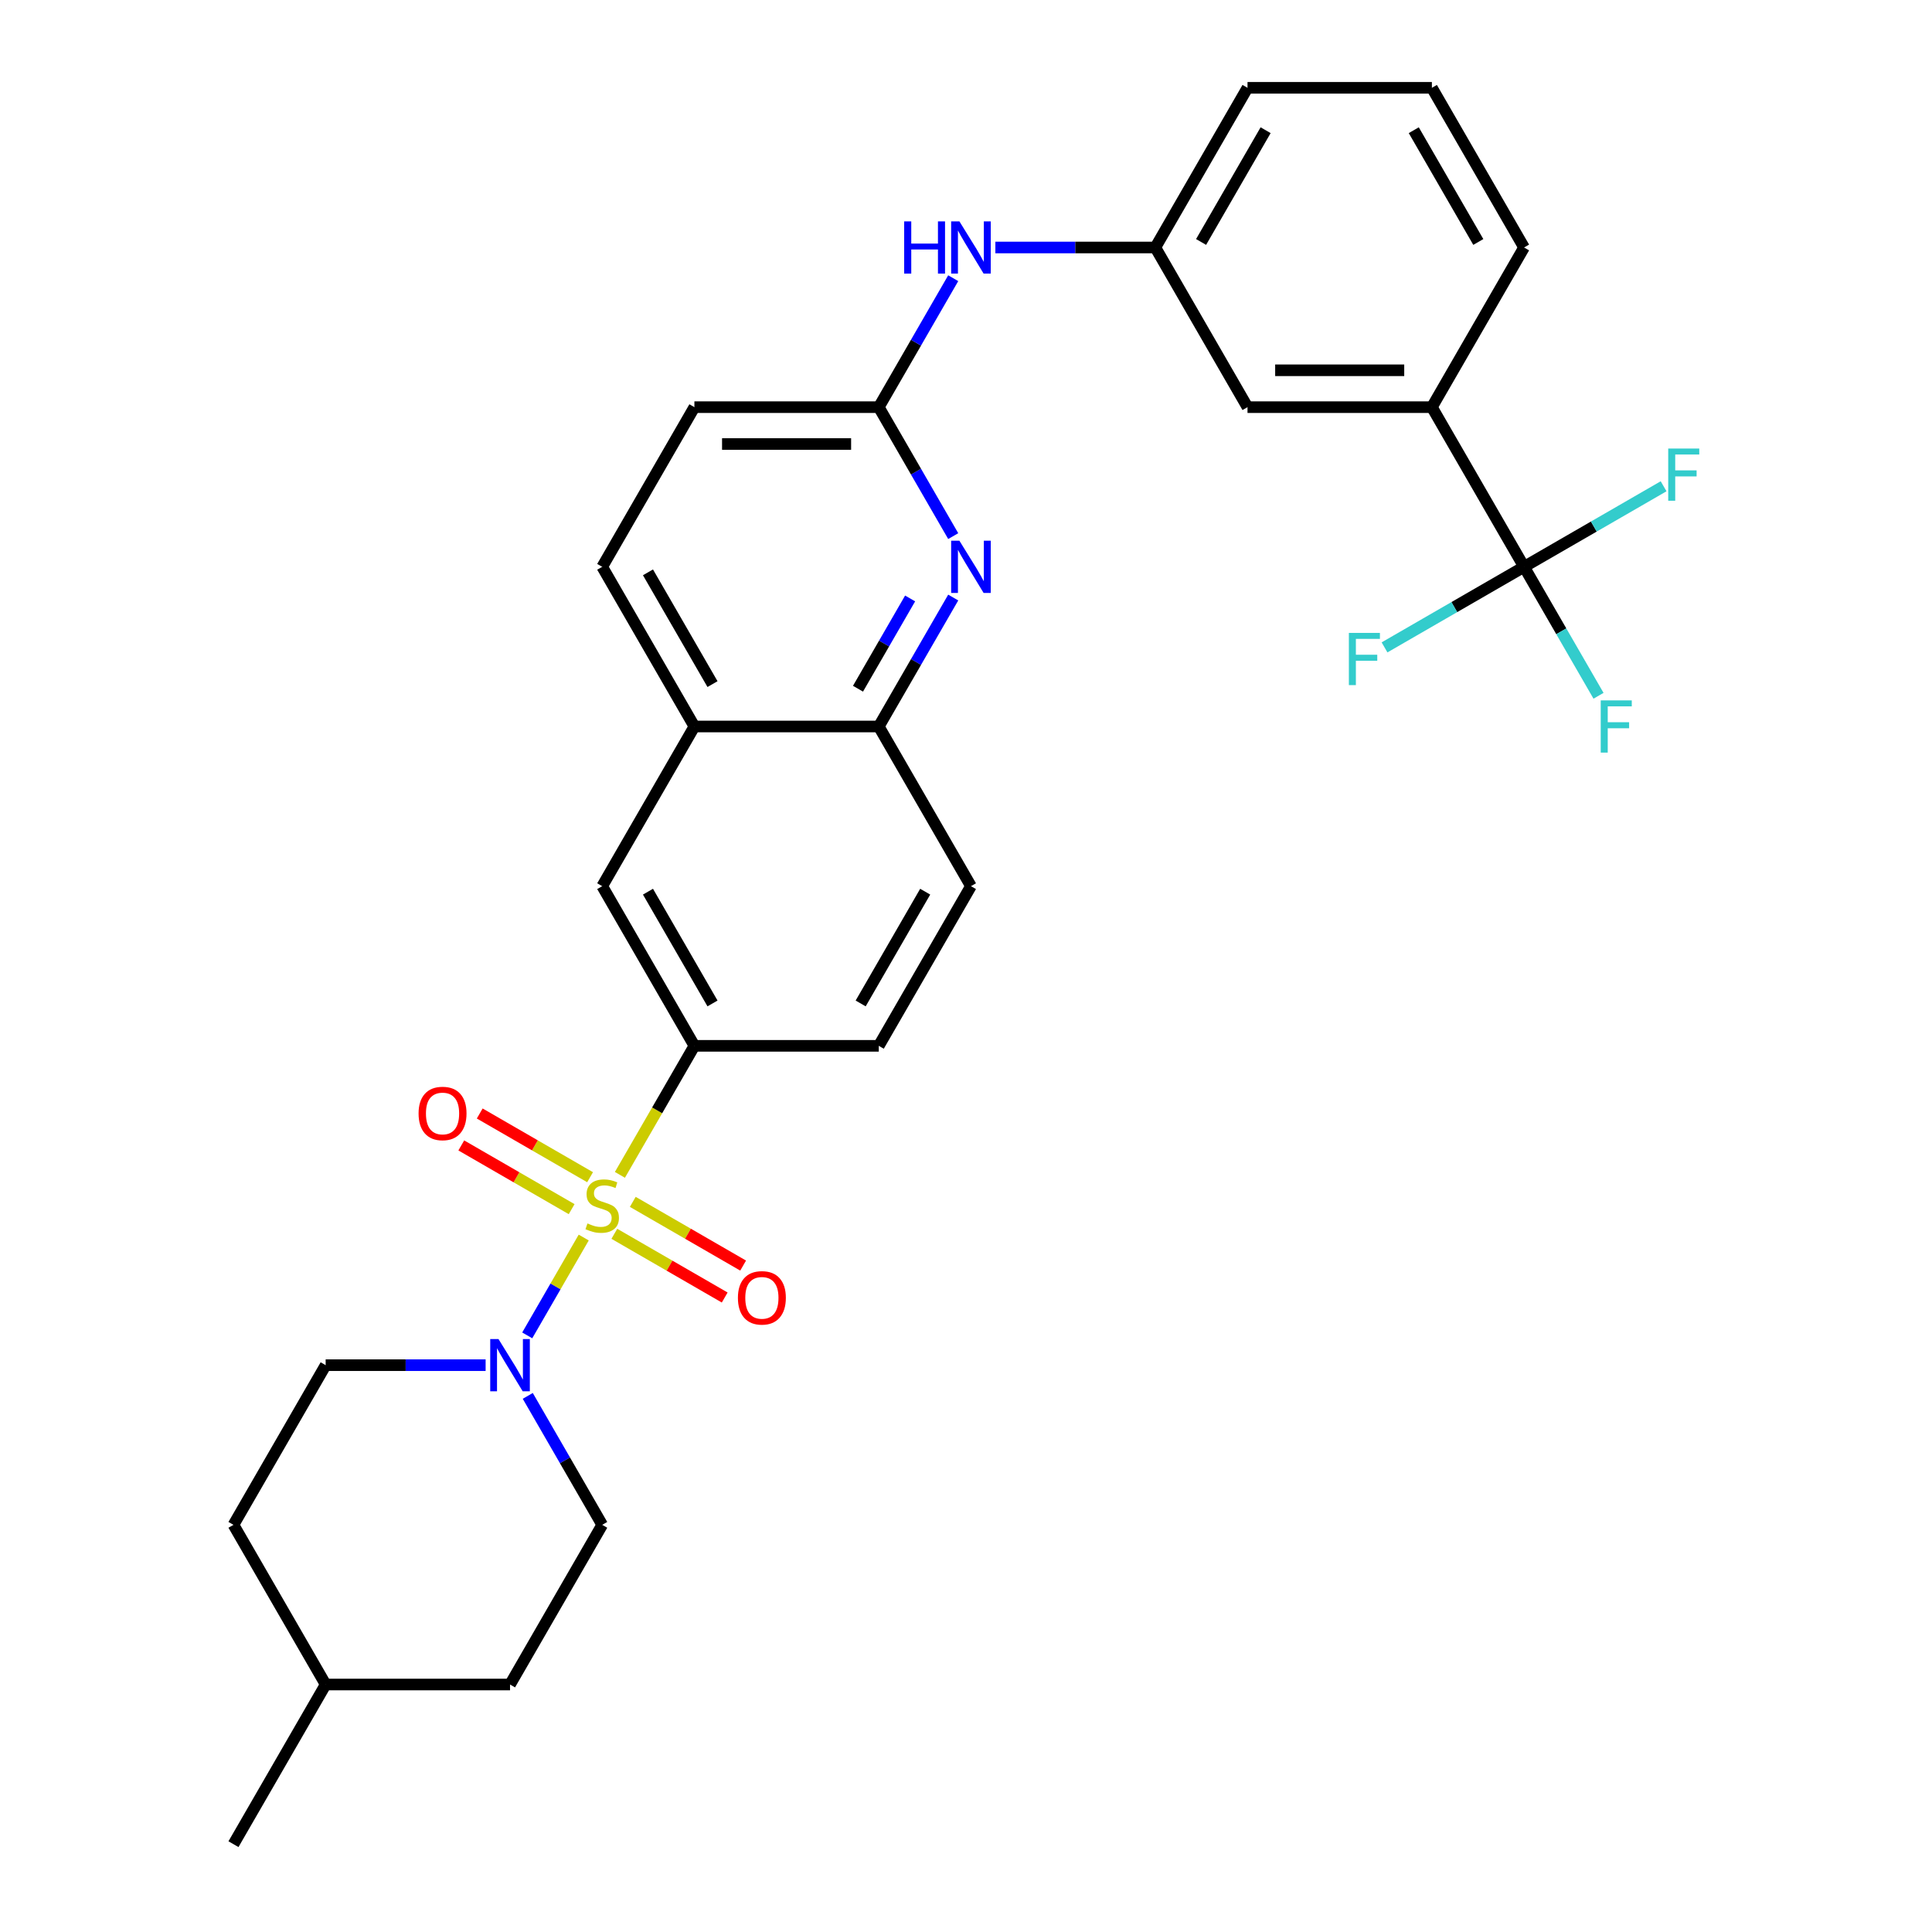 <?xml version='1.0' encoding='iso-8859-1'?>
<svg version='1.1' baseProfile='full'
              xmlns='http://www.w3.org/2000/svg'
                      xmlns:rdkit='http://www.rdkit.org/xml'
                      xmlns:xlink='http://www.w3.org/1999/xlink'
                  xml:space='preserve'
width='1000px' height='1000px' viewBox='0 0 1000 1000'>
<!-- END OF HEADER -->
<rect style='opacity:1.0;fill:#FFFFFF;stroke:none' width='1000' height='1000' x='0' y='0'> </rect>
<path class='bond-0' d='M 302.13,640.553 L 287.512,665.872' style='fill:none;fill-rule:evenodd;stroke:#CCCC00;stroke-width:6px;stroke-linecap:butt;stroke-linejoin:miter;stroke-opacity:1' />
<path class='bond-0' d='M 287.512,665.872 L 272.893,691.192' style='fill:none;fill-rule:evenodd;stroke:#0000FF;stroke-width:6px;stroke-linecap:butt;stroke-linejoin:miter;stroke-opacity:1' />
<path class='bond-1' d='M 320.863,608.107 L 340.142,574.714' style='fill:none;fill-rule:evenodd;stroke:#CCCC00;stroke-width:6px;stroke-linecap:butt;stroke-linejoin:miter;stroke-opacity:1' />
<path class='bond-1' d='M 340.142,574.714 L 359.421,541.322' style='fill:none;fill-rule:evenodd;stroke:#000000;stroke-width:6px;stroke-linecap:butt;stroke-linejoin:miter;stroke-opacity:1' />
<path class='bond-7' d='M 305.426,609.322 L 276.866,592.833' style='fill:none;fill-rule:evenodd;stroke:#CCCC00;stroke-width:6px;stroke-linecap:butt;stroke-linejoin:miter;stroke-opacity:1' />
<path class='bond-7' d='M 276.866,592.833 L 248.305,576.343' style='fill:none;fill-rule:evenodd;stroke:#FF0000;stroke-width:6px;stroke-linecap:butt;stroke-linejoin:miter;stroke-opacity:1' />
<path class='bond-7' d='M 295.883,625.851 L 267.323,609.362' style='fill:none;fill-rule:evenodd;stroke:#CCCC00;stroke-width:6px;stroke-linecap:butt;stroke-linejoin:miter;stroke-opacity:1' />
<path class='bond-7' d='M 267.323,609.362 L 238.762,592.872' style='fill:none;fill-rule:evenodd;stroke:#FF0000;stroke-width:6px;stroke-linecap:butt;stroke-linejoin:miter;stroke-opacity:1' />
<path class='bond-8' d='M 317.985,638.612 L 346.546,655.101' style='fill:none;fill-rule:evenodd;stroke:#CCCC00;stroke-width:6px;stroke-linecap:butt;stroke-linejoin:miter;stroke-opacity:1' />
<path class='bond-8' d='M 346.546,655.101 L 375.106,671.591' style='fill:none;fill-rule:evenodd;stroke:#FF0000;stroke-width:6px;stroke-linecap:butt;stroke-linejoin:miter;stroke-opacity:1' />
<path class='bond-8' d='M 327.528,622.083 L 356.089,638.572' style='fill:none;fill-rule:evenodd;stroke:#CCCC00;stroke-width:6px;stroke-linecap:butt;stroke-linejoin:miter;stroke-opacity:1' />
<path class='bond-8' d='M 356.089,638.572 L 384.649,655.062' style='fill:none;fill-rule:evenodd;stroke:#FF0000;stroke-width:6px;stroke-linecap:butt;stroke-linejoin:miter;stroke-opacity:1' />
<path class='bond-13' d='M 251.356,706.612 L 209.958,706.612' style='fill:none;fill-rule:evenodd;stroke:#0000FF;stroke-width:6px;stroke-linecap:butt;stroke-linejoin:miter;stroke-opacity:1' />
<path class='bond-13' d='M 209.958,706.612 L 168.561,706.612' style='fill:none;fill-rule:evenodd;stroke:#000000;stroke-width:6px;stroke-linecap:butt;stroke-linejoin:miter;stroke-opacity:1' />
<path class='bond-14' d='M 273.17,722.51 L 292.438,755.883' style='fill:none;fill-rule:evenodd;stroke:#0000FF;stroke-width:6px;stroke-linecap:butt;stroke-linejoin:miter;stroke-opacity:1' />
<path class='bond-14' d='M 292.438,755.883 L 311.706,789.256' style='fill:none;fill-rule:evenodd;stroke:#000000;stroke-width:6px;stroke-linecap:butt;stroke-linejoin:miter;stroke-opacity:1' />
<path class='bond-9' d='M 359.421,541.322 L 311.706,458.678' style='fill:none;fill-rule:evenodd;stroke:#000000;stroke-width:6px;stroke-linecap:butt;stroke-linejoin:miter;stroke-opacity:1' />
<path class='bond-9' d='M 368.792,519.383 L 335.392,461.531' style='fill:none;fill-rule:evenodd;stroke:#000000;stroke-width:6px;stroke-linecap:butt;stroke-linejoin:miter;stroke-opacity:1' />
<path class='bond-15' d='M 359.421,541.322 L 454.85,541.322' style='fill:none;fill-rule:evenodd;stroke:#000000;stroke-width:6px;stroke-linecap:butt;stroke-linejoin:miter;stroke-opacity:1' />
<path class='bond-2' d='M 788.855,293.388 L 741.14,210.744' style='fill:none;fill-rule:evenodd;stroke:#000000;stroke-width:6px;stroke-linecap:butt;stroke-linejoin:miter;stroke-opacity:1' />
<path class='bond-18' d='M 788.855,293.388 L 808.123,326.761' style='fill:none;fill-rule:evenodd;stroke:#000000;stroke-width:6px;stroke-linecap:butt;stroke-linejoin:miter;stroke-opacity:1' />
<path class='bond-18' d='M 808.123,326.761 L 827.391,360.134' style='fill:none;fill-rule:evenodd;stroke:#33CCCC;stroke-width:6px;stroke-linecap:butt;stroke-linejoin:miter;stroke-opacity:1' />
<path class='bond-19' d='M 788.855,293.388 L 752.743,314.238' style='fill:none;fill-rule:evenodd;stroke:#000000;stroke-width:6px;stroke-linecap:butt;stroke-linejoin:miter;stroke-opacity:1' />
<path class='bond-19' d='M 752.743,314.238 L 716.631,335.087' style='fill:none;fill-rule:evenodd;stroke:#33CCCC;stroke-width:6px;stroke-linecap:butt;stroke-linejoin:miter;stroke-opacity:1' />
<path class='bond-20' d='M 788.855,293.388 L 824.967,272.539' style='fill:none;fill-rule:evenodd;stroke:#000000;stroke-width:6px;stroke-linecap:butt;stroke-linejoin:miter;stroke-opacity:1' />
<path class='bond-20' d='M 824.967,272.539 L 861.078,251.69' style='fill:none;fill-rule:evenodd;stroke:#33CCCC;stroke-width:6px;stroke-linecap:butt;stroke-linejoin:miter;stroke-opacity:1' />
<path class='bond-3' d='M 493.386,309.287 L 474.118,342.66' style='fill:none;fill-rule:evenodd;stroke:#0000FF;stroke-width:6px;stroke-linecap:butt;stroke-linejoin:miter;stroke-opacity:1' />
<path class='bond-3' d='M 474.118,342.66 L 454.85,376.033' style='fill:none;fill-rule:evenodd;stroke:#000000;stroke-width:6px;stroke-linecap:butt;stroke-linejoin:miter;stroke-opacity:1' />
<path class='bond-3' d='M 471.077,309.756 L 457.589,333.117' style='fill:none;fill-rule:evenodd;stroke:#0000FF;stroke-width:6px;stroke-linecap:butt;stroke-linejoin:miter;stroke-opacity:1' />
<path class='bond-3' d='M 457.589,333.117 L 444.102,356.478' style='fill:none;fill-rule:evenodd;stroke:#000000;stroke-width:6px;stroke-linecap:butt;stroke-linejoin:miter;stroke-opacity:1' />
<path class='bond-4' d='M 493.386,277.49 L 474.118,244.117' style='fill:none;fill-rule:evenodd;stroke:#0000FF;stroke-width:6px;stroke-linecap:butt;stroke-linejoin:miter;stroke-opacity:1' />
<path class='bond-4' d='M 474.118,244.117 L 454.85,210.744' style='fill:none;fill-rule:evenodd;stroke:#000000;stroke-width:6px;stroke-linecap:butt;stroke-linejoin:miter;stroke-opacity:1' />
<path class='bond-11' d='M 454.85,210.744 L 474.118,177.371' style='fill:none;fill-rule:evenodd;stroke:#000000;stroke-width:6px;stroke-linecap:butt;stroke-linejoin:miter;stroke-opacity:1' />
<path class='bond-11' d='M 474.118,177.371 L 493.386,143.998' style='fill:none;fill-rule:evenodd;stroke:#0000FF;stroke-width:6px;stroke-linecap:butt;stroke-linejoin:miter;stroke-opacity:1' />
<path class='bond-32' d='M 454.85,210.744 L 359.421,210.744' style='fill:none;fill-rule:evenodd;stroke:#000000;stroke-width:6px;stroke-linecap:butt;stroke-linejoin:miter;stroke-opacity:1' />
<path class='bond-32' d='M 440.536,229.83 L 373.735,229.83' style='fill:none;fill-rule:evenodd;stroke:#000000;stroke-width:6px;stroke-linecap:butt;stroke-linejoin:miter;stroke-opacity:1' />
<path class='bond-5' d='M 741.14,210.744 L 645.71,210.744' style='fill:none;fill-rule:evenodd;stroke:#000000;stroke-width:6px;stroke-linecap:butt;stroke-linejoin:miter;stroke-opacity:1' />
<path class='bond-5' d='M 726.825,191.658 L 660.024,191.658' style='fill:none;fill-rule:evenodd;stroke:#000000;stroke-width:6px;stroke-linecap:butt;stroke-linejoin:miter;stroke-opacity:1' />
<path class='bond-33' d='M 741.14,210.744 L 788.855,128.099' style='fill:none;fill-rule:evenodd;stroke:#000000;stroke-width:6px;stroke-linecap:butt;stroke-linejoin:miter;stroke-opacity:1' />
<path class='bond-6' d='M 454.85,376.033 L 502.565,458.678' style='fill:none;fill-rule:evenodd;stroke:#000000;stroke-width:6px;stroke-linecap:butt;stroke-linejoin:miter;stroke-opacity:1' />
<path class='bond-30' d='M 454.85,376.033 L 359.421,376.033' style='fill:none;fill-rule:evenodd;stroke:#000000;stroke-width:6px;stroke-linecap:butt;stroke-linejoin:miter;stroke-opacity:1' />
<path class='bond-10' d='M 311.706,458.678 L 359.421,376.033' style='fill:none;fill-rule:evenodd;stroke:#000000;stroke-width:6px;stroke-linecap:butt;stroke-linejoin:miter;stroke-opacity:1' />
<path class='bond-21' d='M 359.421,376.033 L 311.706,293.388' style='fill:none;fill-rule:evenodd;stroke:#000000;stroke-width:6px;stroke-linecap:butt;stroke-linejoin:miter;stroke-opacity:1' />
<path class='bond-21' d='M 368.792,354.093 L 335.392,296.242' style='fill:none;fill-rule:evenodd;stroke:#000000;stroke-width:6px;stroke-linecap:butt;stroke-linejoin:miter;stroke-opacity:1' />
<path class='bond-16' d='M 515.2,128.099 L 556.598,128.099' style='fill:none;fill-rule:evenodd;stroke:#0000FF;stroke-width:6px;stroke-linecap:butt;stroke-linejoin:miter;stroke-opacity:1' />
<path class='bond-16' d='M 556.598,128.099 L 597.995,128.099' style='fill:none;fill-rule:evenodd;stroke:#000000;stroke-width:6px;stroke-linecap:butt;stroke-linejoin:miter;stroke-opacity:1' />
<path class='bond-12' d='M 645.71,210.744 L 597.995,128.099' style='fill:none;fill-rule:evenodd;stroke:#000000;stroke-width:6px;stroke-linecap:butt;stroke-linejoin:miter;stroke-opacity:1' />
<path class='bond-23' d='M 168.561,706.612 L 120.846,789.256' style='fill:none;fill-rule:evenodd;stroke:#000000;stroke-width:6px;stroke-linecap:butt;stroke-linejoin:miter;stroke-opacity:1' />
<path class='bond-24' d='M 311.706,789.256 L 263.991,871.901' style='fill:none;fill-rule:evenodd;stroke:#000000;stroke-width:6px;stroke-linecap:butt;stroke-linejoin:miter;stroke-opacity:1' />
<path class='bond-17' d='M 454.85,541.322 L 502.565,458.678' style='fill:none;fill-rule:evenodd;stroke:#000000;stroke-width:6px;stroke-linecap:butt;stroke-linejoin:miter;stroke-opacity:1' />
<path class='bond-17' d='M 445.479,519.383 L 478.879,461.531' style='fill:none;fill-rule:evenodd;stroke:#000000;stroke-width:6px;stroke-linecap:butt;stroke-linejoin:miter;stroke-opacity:1' />
<path class='bond-28' d='M 597.995,128.099 L 645.71,45.455' style='fill:none;fill-rule:evenodd;stroke:#000000;stroke-width:6px;stroke-linecap:butt;stroke-linejoin:miter;stroke-opacity:1' />
<path class='bond-28' d='M 621.681,125.245 L 655.082,67.394' style='fill:none;fill-rule:evenodd;stroke:#000000;stroke-width:6px;stroke-linecap:butt;stroke-linejoin:miter;stroke-opacity:1' />
<path class='bond-22' d='M 311.706,293.388 L 359.421,210.744' style='fill:none;fill-rule:evenodd;stroke:#000000;stroke-width:6px;stroke-linecap:butt;stroke-linejoin:miter;stroke-opacity:1' />
<path class='bond-31' d='M 120.846,789.256 L 168.561,871.901' style='fill:none;fill-rule:evenodd;stroke:#000000;stroke-width:6px;stroke-linecap:butt;stroke-linejoin:miter;stroke-opacity:1' />
<path class='bond-25' d='M 263.991,871.901 L 168.561,871.901' style='fill:none;fill-rule:evenodd;stroke:#000000;stroke-width:6px;stroke-linecap:butt;stroke-linejoin:miter;stroke-opacity:1' />
<path class='bond-29' d='M 168.561,871.901 L 120.846,954.545' style='fill:none;fill-rule:evenodd;stroke:#000000;stroke-width:6px;stroke-linecap:butt;stroke-linejoin:miter;stroke-opacity:1' />
<path class='bond-26' d='M 788.855,128.099 L 741.14,45.455' style='fill:none;fill-rule:evenodd;stroke:#000000;stroke-width:6px;stroke-linecap:butt;stroke-linejoin:miter;stroke-opacity:1' />
<path class='bond-26' d='M 765.169,125.245 L 731.768,67.394' style='fill:none;fill-rule:evenodd;stroke:#000000;stroke-width:6px;stroke-linecap:butt;stroke-linejoin:miter;stroke-opacity:1' />
<path class='bond-27' d='M 741.14,45.455 L 645.71,45.455' style='fill:none;fill-rule:evenodd;stroke:#000000;stroke-width:6px;stroke-linecap:butt;stroke-linejoin:miter;stroke-opacity:1' />
<path  class='atom-0' d='M 304.071 633.243
Q 304.377 633.357, 305.636 633.892
Q 306.896 634.426, 308.27 634.77
Q 309.683 635.075, 311.057 635.075
Q 313.614 635.075, 315.103 633.853
Q 316.592 632.594, 316.592 630.418
Q 316.592 628.929, 315.828 628.013
Q 315.103 627.097, 313.958 626.601
Q 312.813 626.105, 310.904 625.532
Q 308.499 624.807, 307.049 624.12
Q 305.636 623.433, 304.606 621.982
Q 303.613 620.531, 303.613 618.088
Q 303.613 614.691, 305.904 612.592
Q 308.232 610.492, 312.813 610.492
Q 315.943 610.492, 319.493 611.981
L 318.615 614.92
Q 315.37 613.584, 312.927 613.584
Q 310.293 613.584, 308.843 614.691
Q 307.392 615.76, 307.43 617.63
Q 307.43 619.081, 308.156 619.959
Q 308.919 620.837, 309.988 621.333
Q 311.095 621.829, 312.927 622.402
Q 315.37 623.165, 316.821 623.929
Q 318.271 624.692, 319.302 626.257
Q 320.371 627.784, 320.371 630.418
Q 320.371 634.159, 317.851 636.182
Q 315.37 638.167, 311.209 638.167
Q 308.805 638.167, 306.972 637.632
Q 305.178 637.136, 303.041 636.258
L 304.071 633.243
' fill='#CCCC00'/>
<path  class='atom-1' d='M 258.017 693.099
L 266.873 707.413
Q 267.751 708.826, 269.163 711.383
Q 270.575 713.941, 270.652 714.093
L 270.652 693.099
L 274.24 693.099
L 274.24 720.124
L 270.537 720.124
L 261.032 704.474
Q 259.926 702.642, 258.742 700.542
Q 257.597 698.443, 257.253 697.794
L 257.253 720.124
L 253.742 720.124
L 253.742 693.099
L 258.017 693.099
' fill='#0000FF'/>
<path  class='atom-4' d='M 496.591 279.876
L 505.447 294.19
Q 506.325 295.602, 507.738 298.16
Q 509.15 300.717, 509.226 300.87
L 509.226 279.876
L 512.814 279.876
L 512.814 306.901
L 509.112 306.901
L 499.607 291.251
Q 498.5 289.419, 497.317 287.319
Q 496.172 285.22, 495.828 284.571
L 495.828 306.901
L 492.316 306.901
L 492.316 279.876
L 496.591 279.876
' fill='#0000FF'/>
<path  class='atom-8' d='M 216.655 576.328
Q 216.655 569.839, 219.862 566.213
Q 223.068 562.586, 229.061 562.586
Q 235.054 562.586, 238.261 566.213
Q 241.467 569.839, 241.467 576.328
Q 241.467 582.894, 238.222 586.635
Q 234.978 590.337, 229.061 590.337
Q 223.106 590.337, 219.862 586.635
Q 216.655 582.932, 216.655 576.328
M 229.061 587.284
Q 233.184 587.284, 235.398 584.535
Q 237.65 581.749, 237.65 576.328
Q 237.65 571.022, 235.398 568.35
Q 233.184 565.64, 229.061 565.64
Q 224.939 565.64, 222.686 568.312
Q 220.472 570.984, 220.472 576.328
Q 220.472 581.787, 222.686 584.535
Q 224.939 587.284, 229.061 587.284
' fill='#FF0000'/>
<path  class='atom-9' d='M 381.944 671.758
Q 381.944 665.269, 385.151 661.643
Q 388.357 658.016, 394.35 658.016
Q 400.343 658.016, 403.55 661.643
Q 406.756 665.269, 406.756 671.758
Q 406.756 678.324, 403.512 682.065
Q 400.267 685.767, 394.35 685.767
Q 388.396 685.767, 385.151 682.065
Q 381.944 678.362, 381.944 671.758
M 394.35 682.714
Q 398.473 682.714, 400.687 679.965
Q 402.939 677.179, 402.939 671.758
Q 402.939 666.452, 400.687 663.78
Q 398.473 661.07, 394.35 661.07
Q 390.228 661.07, 387.976 663.742
Q 385.762 666.414, 385.762 671.758
Q 385.762 677.217, 387.976 679.965
Q 390.228 682.714, 394.35 682.714
' fill='#FF0000'/>
<path  class='atom-12' d='M 468.001 114.586
L 471.665 114.586
L 471.665 126.076
L 485.483 126.076
L 485.483 114.586
L 489.148 114.586
L 489.148 141.612
L 485.483 141.612
L 485.483 129.13
L 471.665 129.13
L 471.665 141.612
L 468.001 141.612
L 468.001 114.586
' fill='#0000FF'/>
<path  class='atom-12' d='M 496.591 114.586
L 505.447 128.901
Q 506.325 130.313, 507.738 132.871
Q 509.15 135.428, 509.226 135.581
L 509.226 114.586
L 512.814 114.586
L 512.814 141.612
L 509.112 141.612
L 499.607 125.962
Q 498.5 124.129, 497.317 122.03
Q 496.172 119.93, 495.828 119.281
L 495.828 141.612
L 492.316 141.612
L 492.316 114.586
L 496.591 114.586
' fill='#0000FF'/>
<path  class='atom-19' d='M 828.534 362.52
L 844.605 362.52
L 844.605 365.612
L 832.161 365.612
L 832.161 373.819
L 843.231 373.819
L 843.231 376.949
L 832.161 376.949
L 832.161 389.546
L 828.534 389.546
L 828.534 362.52
' fill='#33CCCC'/>
<path  class='atom-20' d='M 698.175 327.59
L 714.245 327.59
L 714.245 330.682
L 701.801 330.682
L 701.801 338.889
L 712.871 338.889
L 712.871 342.019
L 701.801 342.019
L 701.801 354.616
L 698.175 354.616
L 698.175 327.59
' fill='#33CCCC'/>
<path  class='atom-21' d='M 863.464 232.161
L 879.535 232.161
L 879.535 235.253
L 867.09 235.253
L 867.09 243.46
L 878.16 243.46
L 878.16 246.59
L 867.09 246.59
L 867.09 259.186
L 863.464 259.186
L 863.464 232.161
' fill='#33CCCC'/>
</svg>
